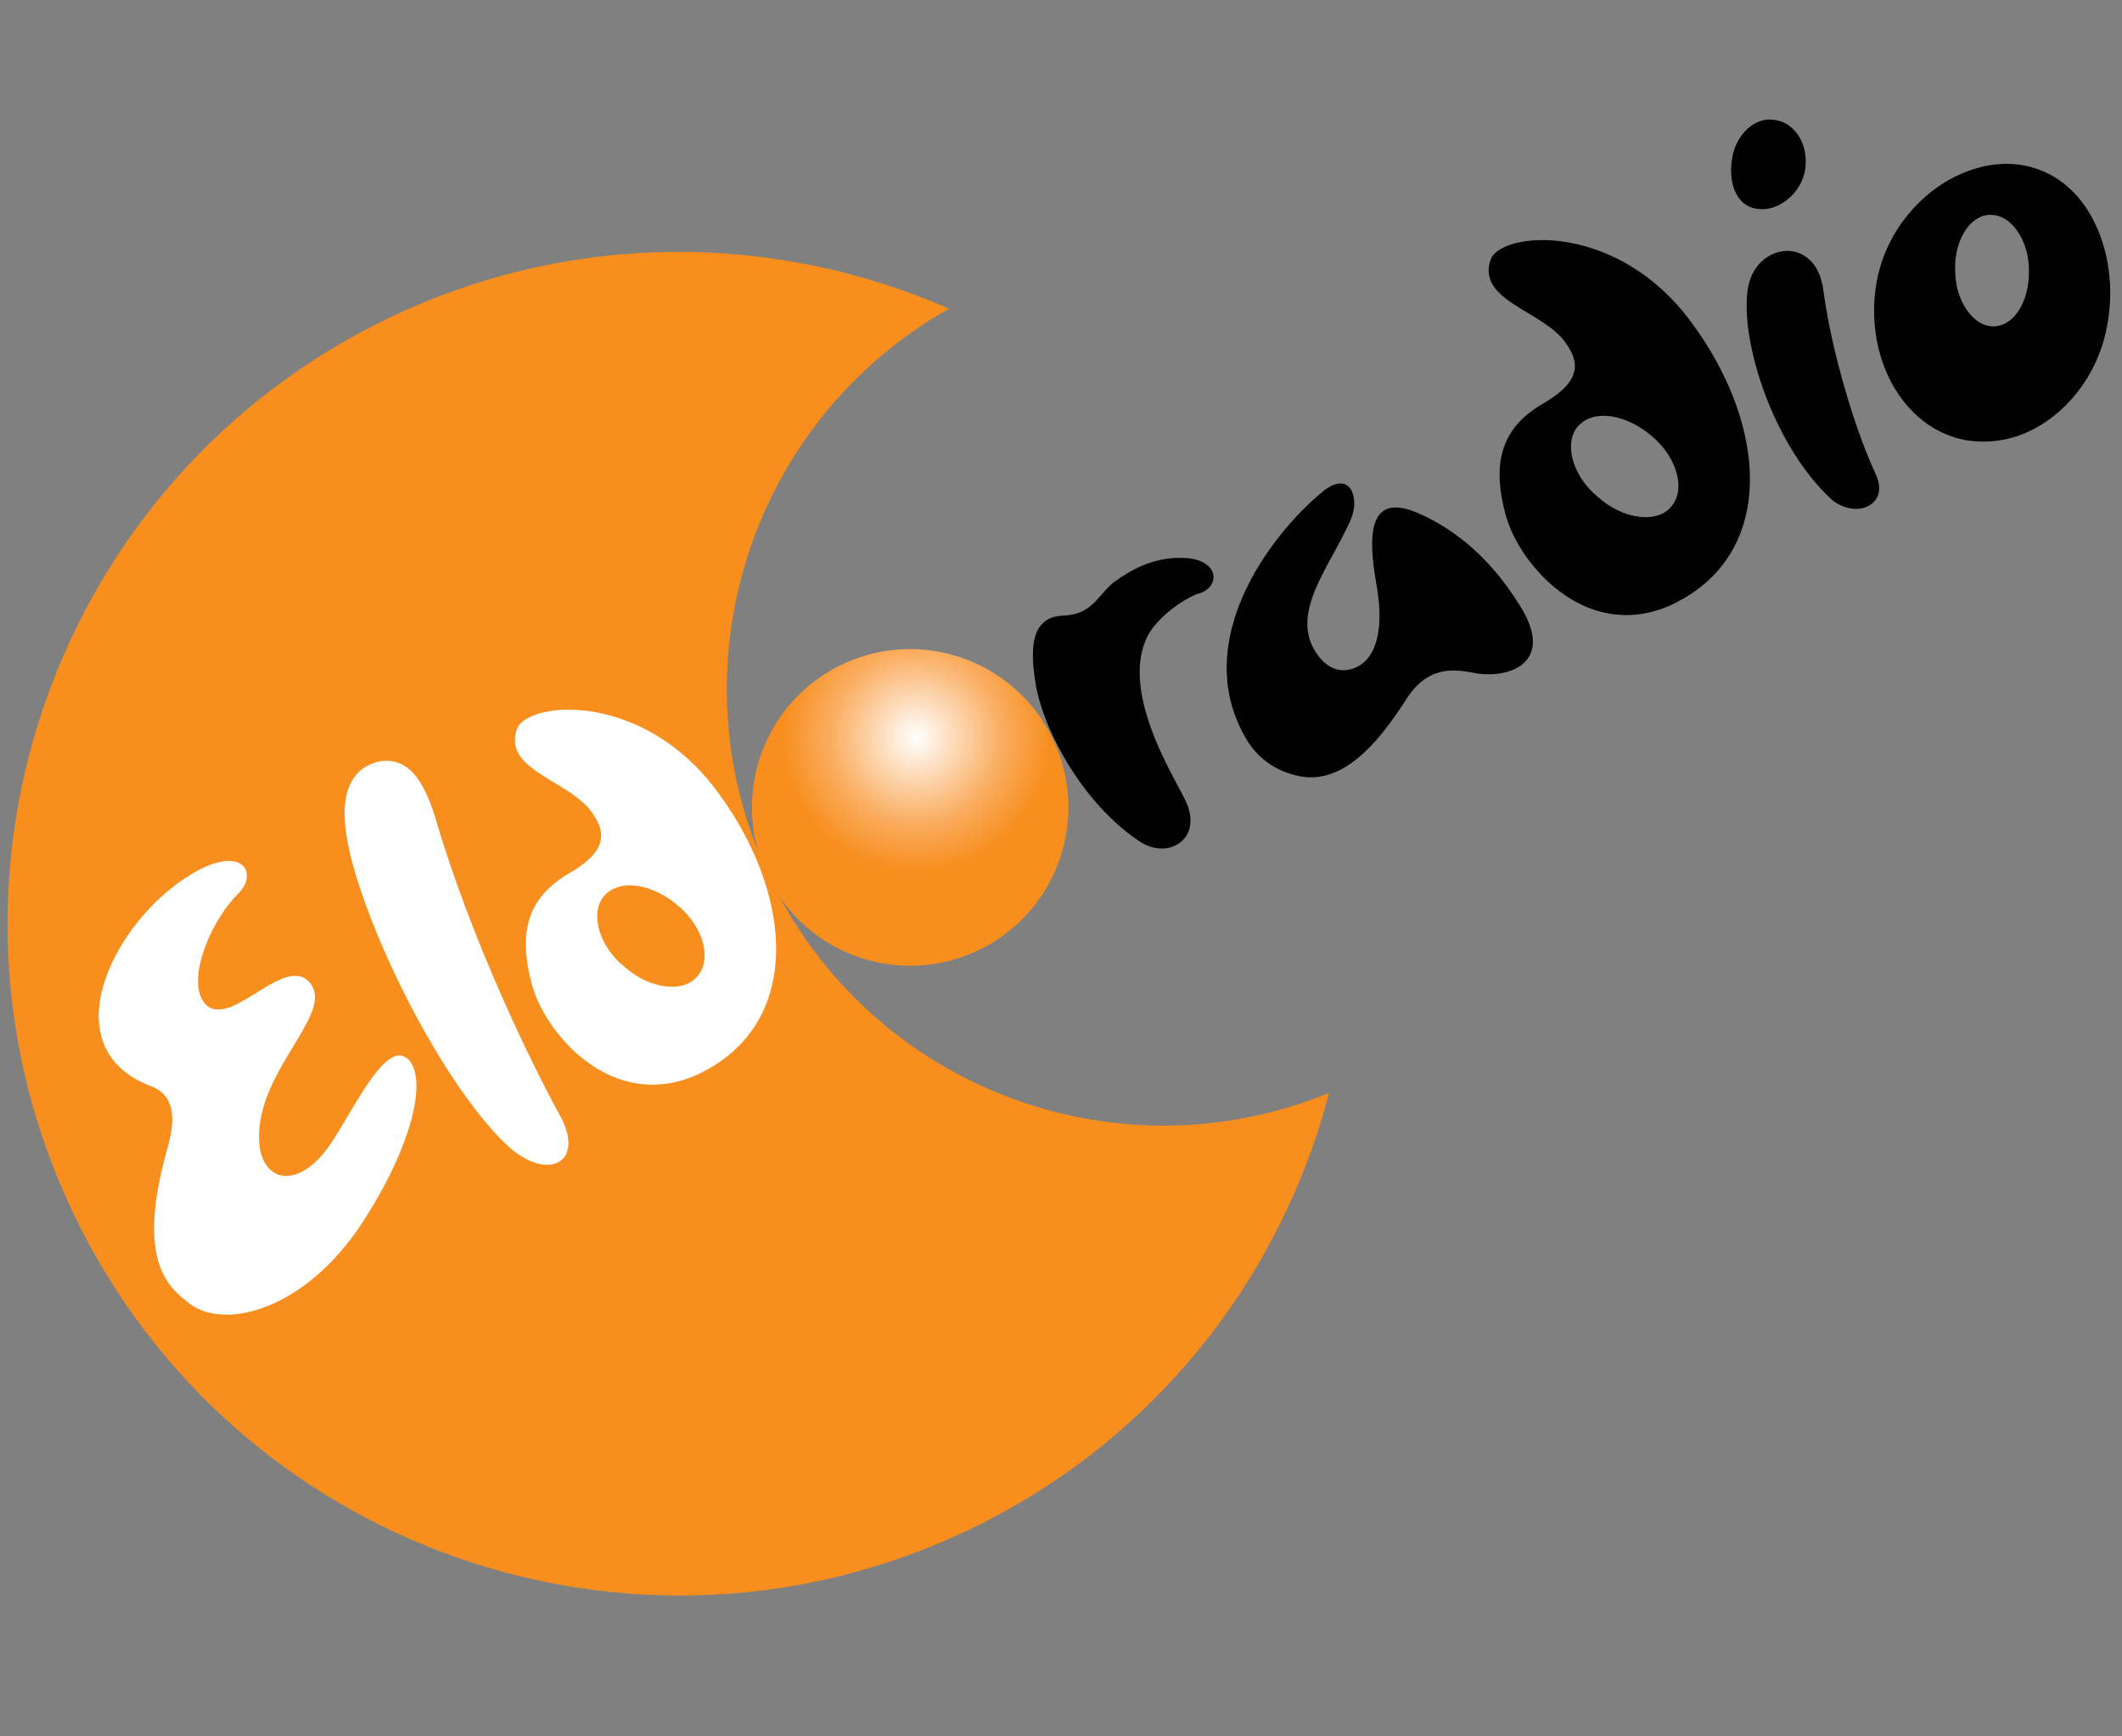 <?xml version="1.0" encoding="utf-8"?>
<!-- Generator: Adobe Illustrator 23.0.2, SVG Export Plug-In . SVG Version: 6.00 Build 0)  -->
<svg version="1.1" xmlns="http://www.w3.org/2000/svg" xmlns:xlink="http://www.w3.org/1999/xlink" x="0px" y="0px"
	 viewBox="0 0 311.81 255.118" style="enable-background:new 0 0 311.81 255.118;" xml:space="preserve">
<rect x="0" y="0" width="311.81" height="255.118" fill="#808080" stroke="none"/>
<style type="text/css">
	.st0{fill:#F78E1E;}
	.st1{fill:url(#SVGID_1_);}
	.st2{fill:#FFFFFF;}
</style>
<g id="Guides_For_Artboard">
</g>
<g id="Calque_1_copy">
	<g>
		<g>
			<path class="st0" d="M113.107,128.942c-14.689-30.658-2.857-67.158,26.354-83.586c-25.402-11.133-55.32-11.576-82.296,1.35
				c-49.147,23.559-69.9,82.497-46.344,131.657c23.556,49.152,82.489,69.906,131.647,46.35
				c27.257-13.066,45.759-37.02,52.829-64.149C164.067,173.412,127.882,159.785,113.107,128.942z"/>
			
				<radialGradient id="SVGID_1_" cx="111.042" cy="-32.458" r="19.721" gradientTransform="matrix(0.998 -0.06 0.06 0.998 25.74 147.404)" gradientUnits="userSpaceOnUse">
				<stop  offset="0" style="stop-color:#FFFFFF"/>
				<stop  offset="0.64" style="stop-color:#FAAD60"/>
				<stop  offset="1" style="stop-color:#F78E1E"/>
			</radialGradient>
			<path class="st1" d="M155.072,109.376c5.112,11.789-0.304,25.484-12.083,30.591c-11.789,5.116-25.487-0.296-30.584-12.086
				c-5.107-11.791,0.304-25.487,12.077-30.594C136.272,92.18,149.97,97.595,155.072,109.376z"/>
		</g>
		<g>
			<path d="M176.646,87.027c-0.06,0.027-0.206,0.083-0.266,0.116c-0.293,0.045-0.488,0.126-0.743,0.242
				c-2.44,1.056-5.599,3.521-6.916,5.894c-2.53,4.772-0.828,11.063,1.456,16.331c1.482,3.422,3.251,6.411,4.022,8.027
				c0.065,0.13,0.124,0.266,0.151,0.331c1.342,3.096,0.242,5.442-1.797,6.328c-1.448,0.633-3.365,0.52-5.248-0.768
				c-5.738-3.849-10.445-10.402-13.074-16.459c-1.083-2.5-1.825-4.918-2.123-7.058c-0.779-5.053-0.166-7.59,1.581-8.813
				c0.228-0.176,0.423-0.262,0.689-0.378c1.383-0.598,2.676-0.145,4.39-0.889c0.06-0.024,0.195-0.081,0.26-0.108
				c2.114-1.078,2.784-2.77,4.64-4.279c1.362-0.988,2.724-1.811,3.971-2.355c3.031-1.309,5.789-1.416,7.825-1.046
				c1.402,0.328,2.327,1.027,2.672,1.813C178.623,85.076,178.094,86.399,176.646,87.027z"/>
			<path d="M223.549,89.327c2.736,4.508,1.83,7.263-0.34,8.621c-1.899,1.198-4.716,1.362-6.925,0.861
				c-2.491-0.507-4.712-0.434-6.671,0.808c-1.15,0.718-2.231,1.866-3.15,3.394c-1.691,2.569-4.697,7.107-8.539,9.536
				c-2.181,1.363-4.593,2.034-7.122,1.459c-3.487-0.734-6.077-2.707-7.696-5.463c-8.336-14.21,3.473-29.889,11.186-36.255
				c0.299-0.281,0.57-0.448,0.841-0.621c1.628-1.025,2.764-0.706,3.364,0.244c0.674,1.085,0.67,2.881-0.027,4.456
				c-2.93,6.754-8.933,13.5-5.155,19.422c1.257,1.953,2.923,2.981,4.858,2.612c0.667-0.137,1.193-0.365,1.665-0.66
				c2.908-1.835,3.364-6.661,2.433-11.744c-0.903-5.195-1.12-9.588,1.11-10.992c1.15-0.726,3.03-0.589,5.746,0.723
				c4.713,2.23,9.699,6.085,14,12.929C223.252,88.858,223.419,89.129,223.549,89.327z"/>
			<path d="M273.763,74.637c-1.458,0.376-3.434-0.068-4.929-1.534c-5.219-4.939-9.127-12.815-10.974-19.894
				c-1.015-3.892-1.45-7.558-1.08-10.398c0.349-3.201,2.353-5.208,4.575-5.786c2.493-0.649,5.348,0.603,6.303,4.284
				c0.113,0.417,0.22,0.832,0.257,1.271c0.49,3.576,1.293,7.519,2.294,11.336c1.61,6.179,3.66,12.021,5.31,15.517
				c0.183,0.401,0.35,0.794,0.452,1.141C276.552,72.801,275.427,74.202,273.763,74.637z M265.247,24.962
				c-0.467,2.789-2.699,5.002-5.057,5.614c-0.688,0.185-1.355,0.208-2.053,0.093c-1.852-0.256-3.03-1.654-3.518-3.532
				c-0.29-1.109-0.33-2.43-0.105-3.822c0.44-2.856,2.314-5.054,4.461-5.612c0.623-0.166,1.29-0.192,1.912-0.058
				c2.009,0.289,3.63,1.951,4.205,4.168C265.344,22.785,265.412,23.879,265.247,24.962z"/>
			<path d="M309.558,48.186c-1.366,7.044-6.076,12.892-11.884,15.405c-2.831,1.223-5.936,1.603-9.103,1.032
				c-5.236-1.085-9.214-4.938-11.369-9.922c-1.772-4.094-2.308-8.993-1.354-13.741c1.398-6.969,6.374-12.837,12.318-15.415
				c3.053-1.328,6.277-1.838,9.472-1.194c4.96,1.038,8.516,4.533,10.547,9.224C310.049,37.894,310.605,43.045,309.558,48.186z
				 M292.312,31.568c-0.433,0.013-0.921,0.133-1.29,0.295c-2.31,0.999-3.938,4.365-3.714,8.157c0.029,1.487,0.356,2.85,0.841,3.962
				c1.061,2.459,2.905,4.051,4.904,3.974c0.515-0.042,0.91-0.128,1.355-0.322c2.31-1.002,3.873-4.333,3.719-8.155
				c-0.029-1.492-0.345-2.856-0.83-3.97C296.236,33.054,294.392,31.465,292.312,31.568z"/>
			<path d="M254.076,56.883c-1.36-3.107-3.114-6.207-5.306-9.195c-8.971-12.532-22.229-13.767-27.479-11.485
				c-1.112,0.479-1.844,1.047-2.187,1.772c-0.518,1.285-0.434,2.401-0.019,3.369c1.465,3.389,7.816,5.149,10.603,8.538
				c0.535,0.673,0.999,1.378,1.333,2.137c0.959,2.204,0.422,4.571-4.248,7.254c-6.233,3.601-7.589,8.793-5.516,16.428
				c0.199,0.659,0.43,1.377,0.759,2.136c3.06,7.05,12.118,16.012,23.313,11.158c0.694-0.302,1.356-0.671,2.077-1.068
				C258.036,81.763,259.464,69.323,254.076,56.883z M245.553,74.469c-0.323,0.373-0.752,0.708-1.143,0.921
				c-2.441,1.311-6.469,0.429-9.594-2.355c-1.276-1.046-2.232-2.253-2.868-3.433c-1.402-2.598-1.515-5.28-0.092-6.964
				c0.396-0.411,0.738-0.7,1.21-0.956c2.446-1.316,6.393-0.386,9.599,2.352c1.271,1.046,2.227,2.256,2.866,3.433
				C246.929,70.063,247.053,72.745,245.553,74.469z"/>
		</g>
		<g>
			<path class="st2" d="M52.924,180.121c-3.931,5.828-8.582,9.595-13.007,11.518c-4.799,2.08-9.252,1.993-12.01-0.064
				c-1.536-1.174-3.125-2.499-4.149-4.864c-1.438-3.327-1.778-8.612,0.779-17.788c0.535-1.897,1.257-4.753,0.331-6.893
				c-0.447-1.036-1.258-1.913-2.676-2.436c-3.561-1.355-5.75-3.467-6.838-5.983c-3.33-7.679,3.686-19.322,11.982-24.668
				c1.053-0.721,2.024-1.23,2.88-1.602c3.433-1.489,5.333-0.82,5.877,0.431c0.447,1.039,0.076,2.338-0.983,3.413
				c-3.996,3.918-7.195,11.622-5.589,15.317c0.259,0.589,0.615,1.047,1.129,1.438c1.028,0.612,2.231,0.441,3.586-0.149
				c2.147-0.929,4.687-2.906,6.9-3.87c1.502-0.652,2.949-0.838,4.036,0.091c0.411,0.353,0.67,0.76,0.864,1.202
				c1.95,4.509-8.031,12.438-7.967,21.793c-0.025,1.324,0.211,2.449,0.593,3.33c0.964,2.218,2.999,3,5.288,2.009
				c1.567-0.682,3.174-2.078,4.713-4.415c2.539-3.721,6.197-11.361,9.196-12.668c0.645-0.277,1.236-0.271,1.852,0.159
				c0.449,0.245,0.74,0.733,1.004,1.324C62.31,160.438,59.959,169.523,52.924,180.121z"/>
			<path class="st2" d="M63.972,120.177c2.714,9.229,6.214,18.11,9.527,25.673c3.481,7.945,6.759,14.345,8.728,17.952
				c0.232,0.361,0.41,0.751,0.577,1.147c1.326,3.026,0.708,5.181-0.935,5.897c-1.714,0.752-4.442,0.068-7.177-2.417
				c-6.319-5.847-13.425-17.771-18.263-28.814c-2.963-6.768-5.104-13.264-5.624-17.662c-0.761-5.852,1.18-8.583,3.544-9.621
				c0.521-0.229,1.139-0.422,1.729-0.519c2.552-0.257,4.836,0.854,6.743,5.192C63.219,117.924,63.59,118.935,63.972,120.177z"/>
			<path class="st2" d="M110.98,125.877c-1.352-3.107-3.106-6.205-5.298-9.189c-8.968-12.535-22.227-13.767-27.481-11.491
				c-1.106,0.482-1.844,1.049-2.187,1.769c-0.507,1.285-0.428,2.407-0.013,3.372c1.471,3.389,7.816,5.151,10.597,8.538
				c0.535,0.67,1.004,1.373,1.338,2.132c0.959,2.213,0.428,4.581-4.243,7.259c-6.238,3.604-7.6,8.793-5.521,16.431
				c0.199,0.656,0.43,1.371,0.764,2.139c3.049,7.05,12.113,16.01,23.311,11.153c0.689-0.296,1.345-0.674,2.077-1.065
				C114.956,150.759,116.373,138.319,110.98,125.877z M102.46,143.467c-0.315,0.365-0.749,0.708-1.134,0.918
				c-2.446,1.308-6.469,0.423-9.594-2.358c-1.271-1.04-2.237-2.256-2.874-3.436c-1.391-2.59-1.515-5.277-0.086-6.961
				c0.386-0.408,0.739-0.703,1.216-0.959c2.441-1.313,6.388-0.388,9.594,2.355c1.271,1.043,2.227,2.259,2.868,3.431
				C103.846,139.061,103.959,141.74,102.46,143.467z"/>
		</g>
	</g>
</g>
</svg>
